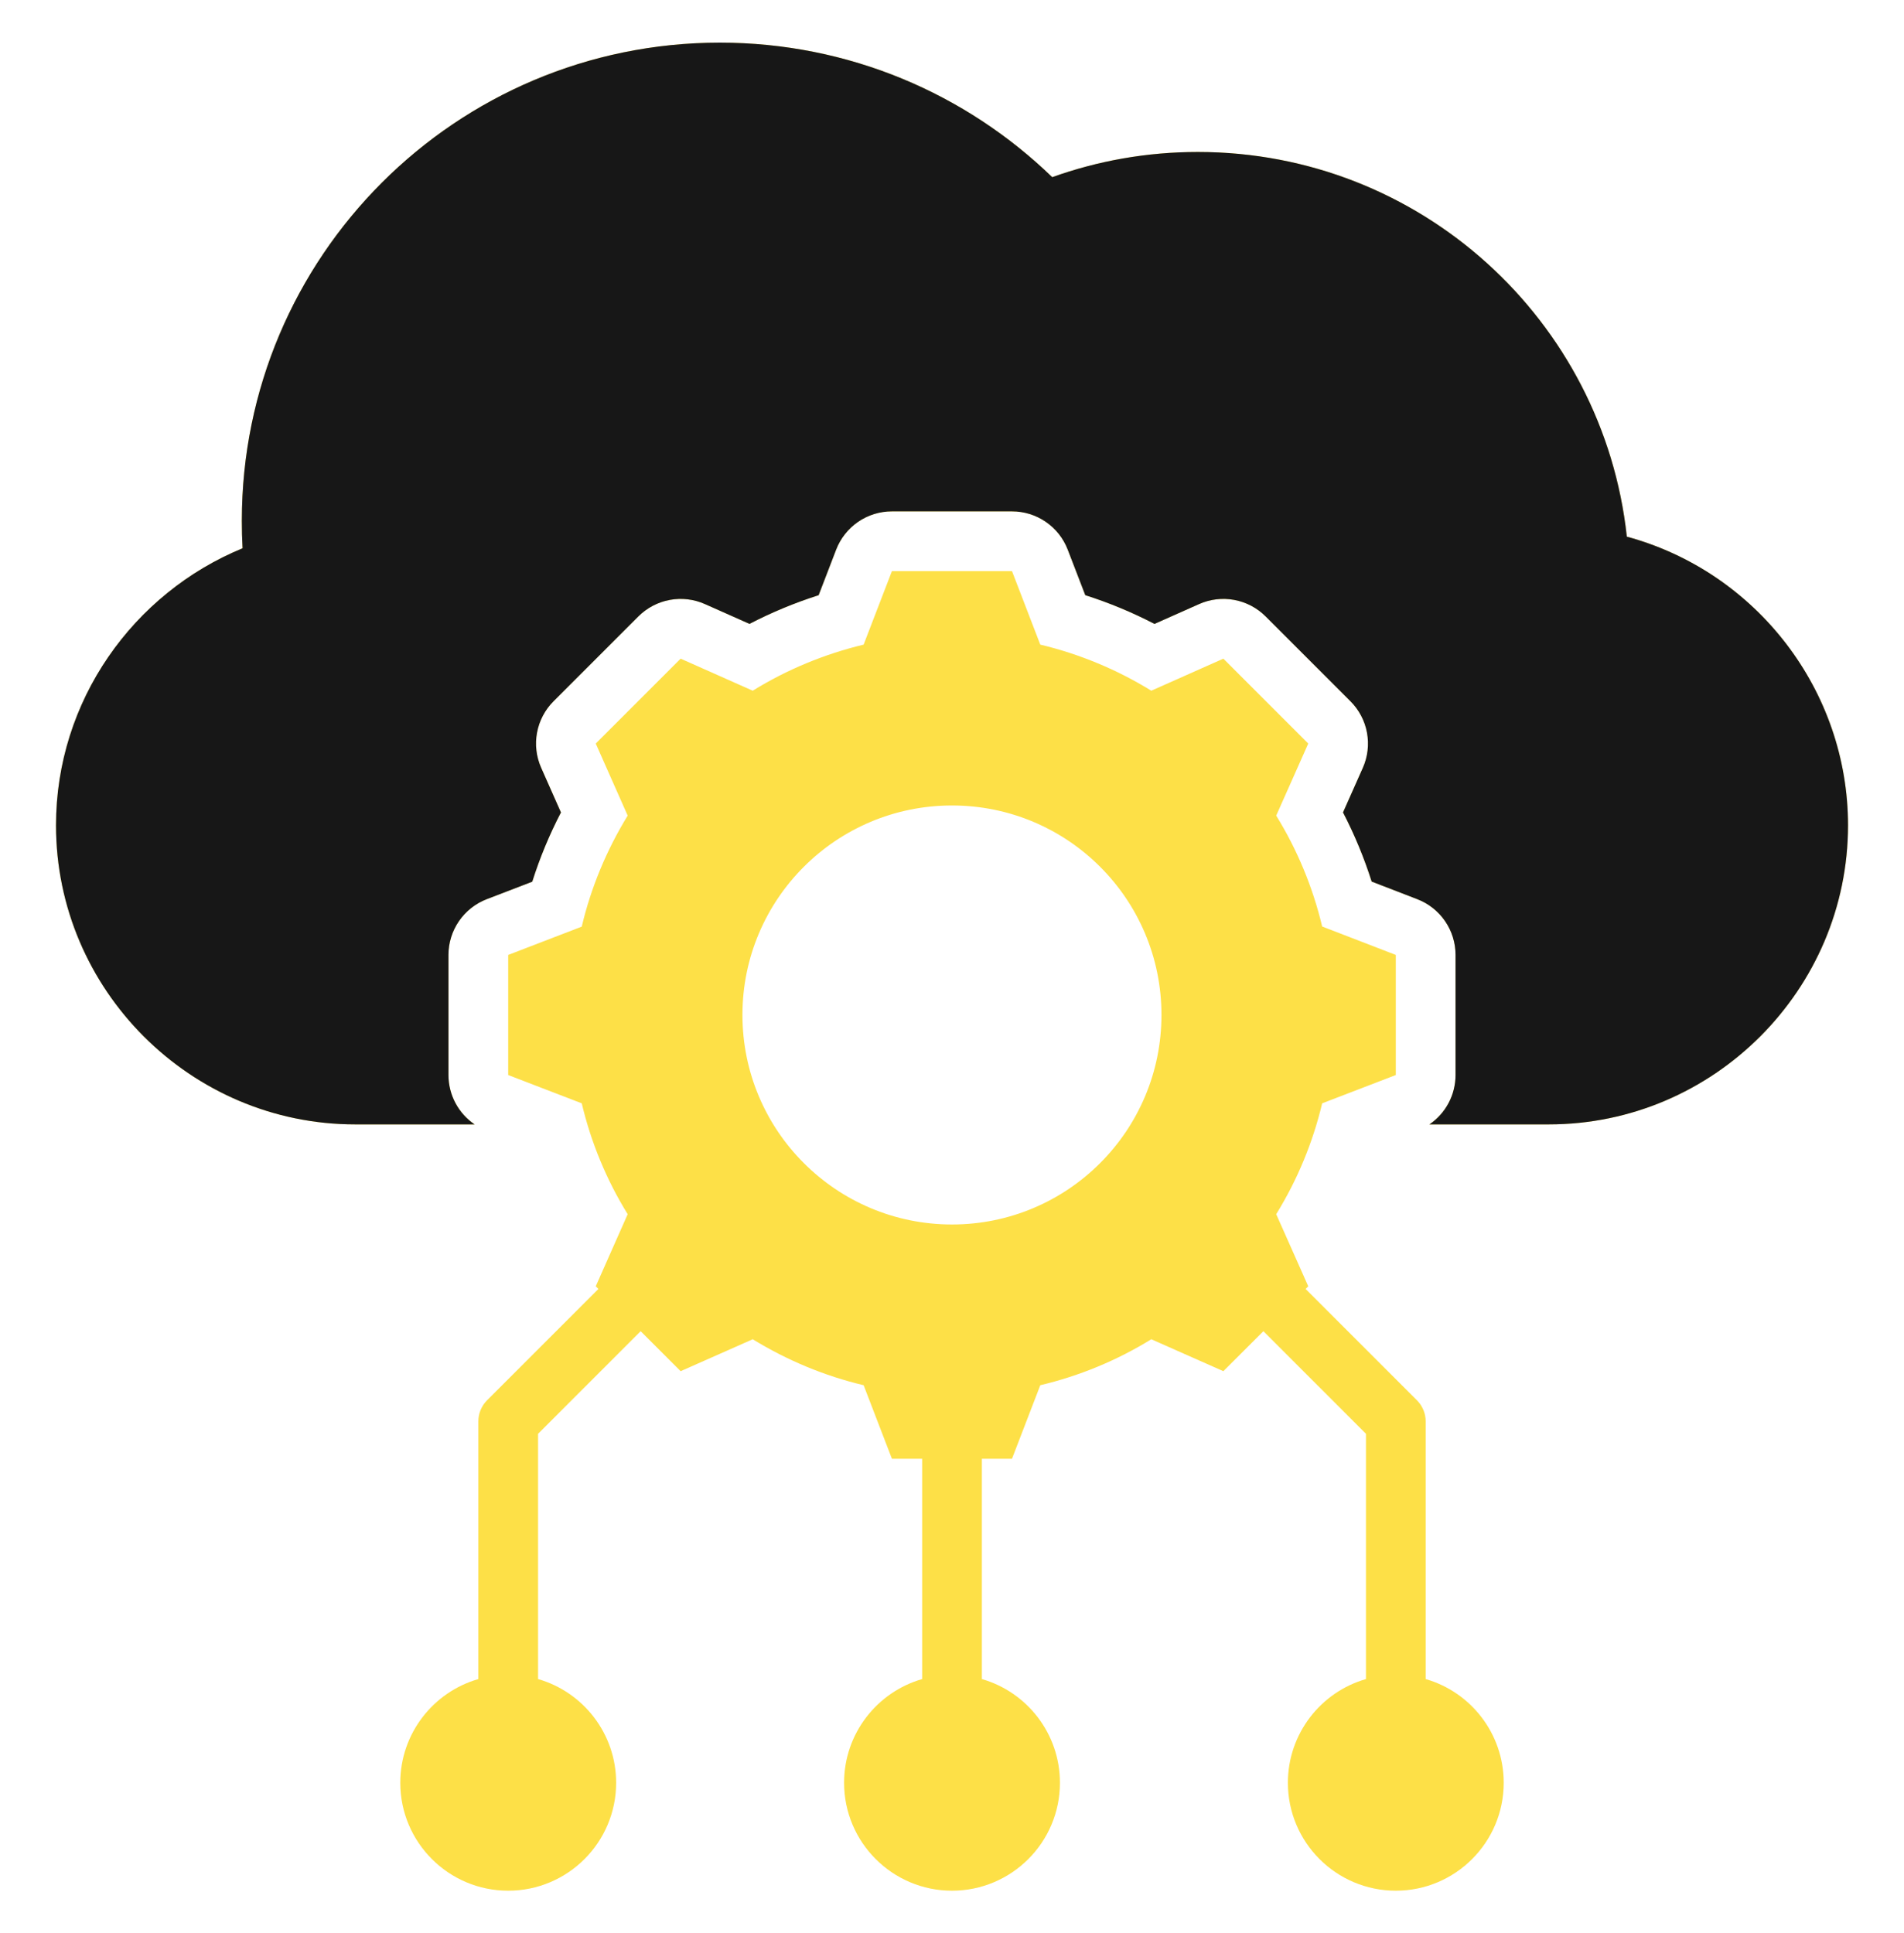 <svg width="65" height="66" viewBox="0 0 65 66" fill="none" xmlns="http://www.w3.org/2000/svg">
<path fill-rule="evenodd" clip-rule="evenodd" d="M18.369 57.319C19.907 57.761 21.034 59.18 21.034 60.86C21.034 62.893 19.383 64.544 17.349 64.544C15.316 64.544 13.665 62.893 13.665 60.86C13.665 59.18 14.792 57.761 16.33 57.319V48.523C16.33 48.389 16.356 48.257 16.407 48.133C16.459 48.009 16.534 47.897 16.628 47.802L20.429 44.002L20.338 43.911L21.428 41.45C20.706 40.281 20.177 39.002 19.86 37.665L17.349 36.699V32.599L19.86 31.633C20.177 30.291 20.71 29.016 21.428 27.843L20.338 25.383L23.236 22.485L25.697 23.579C26.865 22.857 28.145 22.328 29.483 22.006L30.449 19.496H34.548L35.514 22.006C36.853 22.326 38.132 22.857 39.304 23.579L41.764 22.485L44.662 25.383L43.568 27.843C44.29 29.014 44.819 30.292 45.137 31.629L47.651 32.599V36.699L45.137 37.665C44.819 39.002 44.29 40.28 43.568 41.45L44.662 43.911L44.572 44.002L48.372 47.802C48.467 47.897 48.542 48.009 48.593 48.133C48.645 48.257 48.671 48.389 48.671 48.523V57.319C50.209 57.761 51.335 59.18 51.335 60.86C51.335 62.893 49.685 64.544 47.651 64.544C45.618 64.544 43.967 62.893 43.967 60.86C43.967 59.18 45.093 57.761 46.632 57.319V48.946L43.13 45.444L41.764 46.809L39.304 45.719C38.133 46.441 36.853 46.971 35.514 47.288L34.548 49.798H33.52V57.319C35.058 57.761 36.185 59.18 36.185 60.86C36.185 62.893 34.534 64.544 32.5 64.544C30.467 64.544 28.816 62.893 28.816 60.86C28.816 59.18 29.943 57.761 31.481 57.319V49.798H30.449L29.483 47.288C28.145 46.97 26.869 46.437 25.697 45.719L23.236 46.809L21.871 45.444L18.369 48.946V57.319ZM39.651 34.647C39.651 30.696 36.451 27.497 32.5 27.497C28.55 27.497 25.346 30.696 25.346 34.647C25.346 38.598 28.55 41.801 32.5 41.801C36.451 41.801 39.651 38.598 39.651 34.647ZM48.799 38.384C49.074 38.197 49.298 37.946 49.454 37.652C49.609 37.358 49.69 37.031 49.69 36.699V32.599C49.69 32.188 49.566 31.785 49.333 31.446C49.1 31.106 48.77 30.845 48.385 30.697L46.827 30.095C46.569 29.282 46.242 28.492 45.849 27.734L46.526 26.211C46.693 25.835 46.742 25.416 46.667 25.011C46.592 24.605 46.396 24.233 46.104 23.941L43.206 21.043C42.915 20.752 42.542 20.555 42.136 20.48C41.731 20.405 41.312 20.454 40.936 20.622L39.413 21.299C38.654 20.905 37.864 20.577 37.05 20.318L36.451 18.764C36.303 18.379 36.042 18.048 35.702 17.815C35.362 17.582 34.96 17.457 34.548 17.457H30.449C30.037 17.457 29.634 17.582 29.294 17.815C28.955 18.048 28.694 18.379 28.545 18.764L27.947 20.319C27.134 20.578 26.344 20.905 25.587 21.298L24.065 20.622C23.688 20.454 23.27 20.405 22.864 20.48C22.459 20.555 22.086 20.752 21.794 21.043L18.896 23.941C18.605 24.232 18.409 24.605 18.334 25.009C18.258 25.414 18.307 25.832 18.474 26.209L19.15 27.735C18.756 28.493 18.428 29.284 18.17 30.099L16.617 30.696C16.232 30.844 15.902 31.105 15.668 31.445C15.435 31.785 15.31 32.187 15.31 32.599V36.699C15.31 37.383 15.652 38.01 16.202 38.384H12.125C6.507 38.384 1.912 33.789 1.912 28.175C1.912 23.916 4.557 20.245 8.281 18.717C8.264 18.404 8.255 18.091 8.256 17.778C8.256 8.764 15.561 1.456 24.574 1.456C28.982 1.456 32.984 3.204 35.922 6.048C37.475 5.491 39.148 5.188 40.892 5.188C48.49 5.188 54.74 10.935 55.538 18.32C59.971 19.523 63.089 23.576 63.089 28.175C63.089 33.789 58.493 38.384 52.876 38.384H48.799Z" fill="#FDE047"/>
<path d="M48.799 38.384C49.074 38.197 49.298 37.946 49.454 37.652C49.609 37.358 49.69 37.031 49.69 36.699V32.599C49.69 32.188 49.566 31.785 49.333 31.446C49.1 31.106 48.77 30.845 48.385 30.697L46.827 30.095C46.569 29.282 46.242 28.492 45.849 27.734L46.526 26.211C46.693 25.835 46.742 25.416 46.667 25.011C46.592 24.605 46.396 24.233 46.104 23.941L43.206 21.043C42.915 20.752 42.542 20.555 42.136 20.48C41.731 20.405 41.312 20.454 40.936 20.622L39.413 21.299C38.654 20.905 37.864 20.577 37.05 20.318L36.451 18.764C36.303 18.379 36.042 18.048 35.702 17.815C35.362 17.582 34.96 17.457 34.548 17.457H30.449C30.037 17.457 29.634 17.582 29.294 17.815C28.955 18.048 28.694 18.379 28.545 18.764L27.947 20.319C27.134 20.578 26.344 20.905 25.587 21.298L24.065 20.622C23.688 20.454 23.27 20.405 22.864 20.48C22.459 20.555 22.086 20.752 21.794 21.043L18.896 23.941C18.605 24.232 18.409 24.605 18.334 25.009C18.258 25.414 18.307 25.832 18.474 26.209L19.15 27.735C18.756 28.493 18.428 29.284 18.17 30.099L16.617 30.696C16.232 30.844 15.902 31.105 15.668 31.445C15.435 31.785 15.31 32.187 15.31 32.599V36.699C15.31 37.383 15.652 38.01 16.202 38.384H12.125C6.507 38.384 1.912 33.789 1.912 28.175C1.912 23.916 4.557 20.245 8.281 18.717C8.264 18.404 8.255 18.091 8.256 17.778C8.256 8.764 15.561 1.456 24.574 1.456C28.982 1.456 32.984 3.204 35.922 6.048C37.475 5.491 39.148 5.188 40.892 5.188C48.49 5.188 54.74 10.935 55.538 18.32C59.971 19.523 63.089 23.576 63.089 28.175C63.089 33.789 58.493 38.384 52.876 38.384H48.799Z" fill="#171717"/>
</svg>
